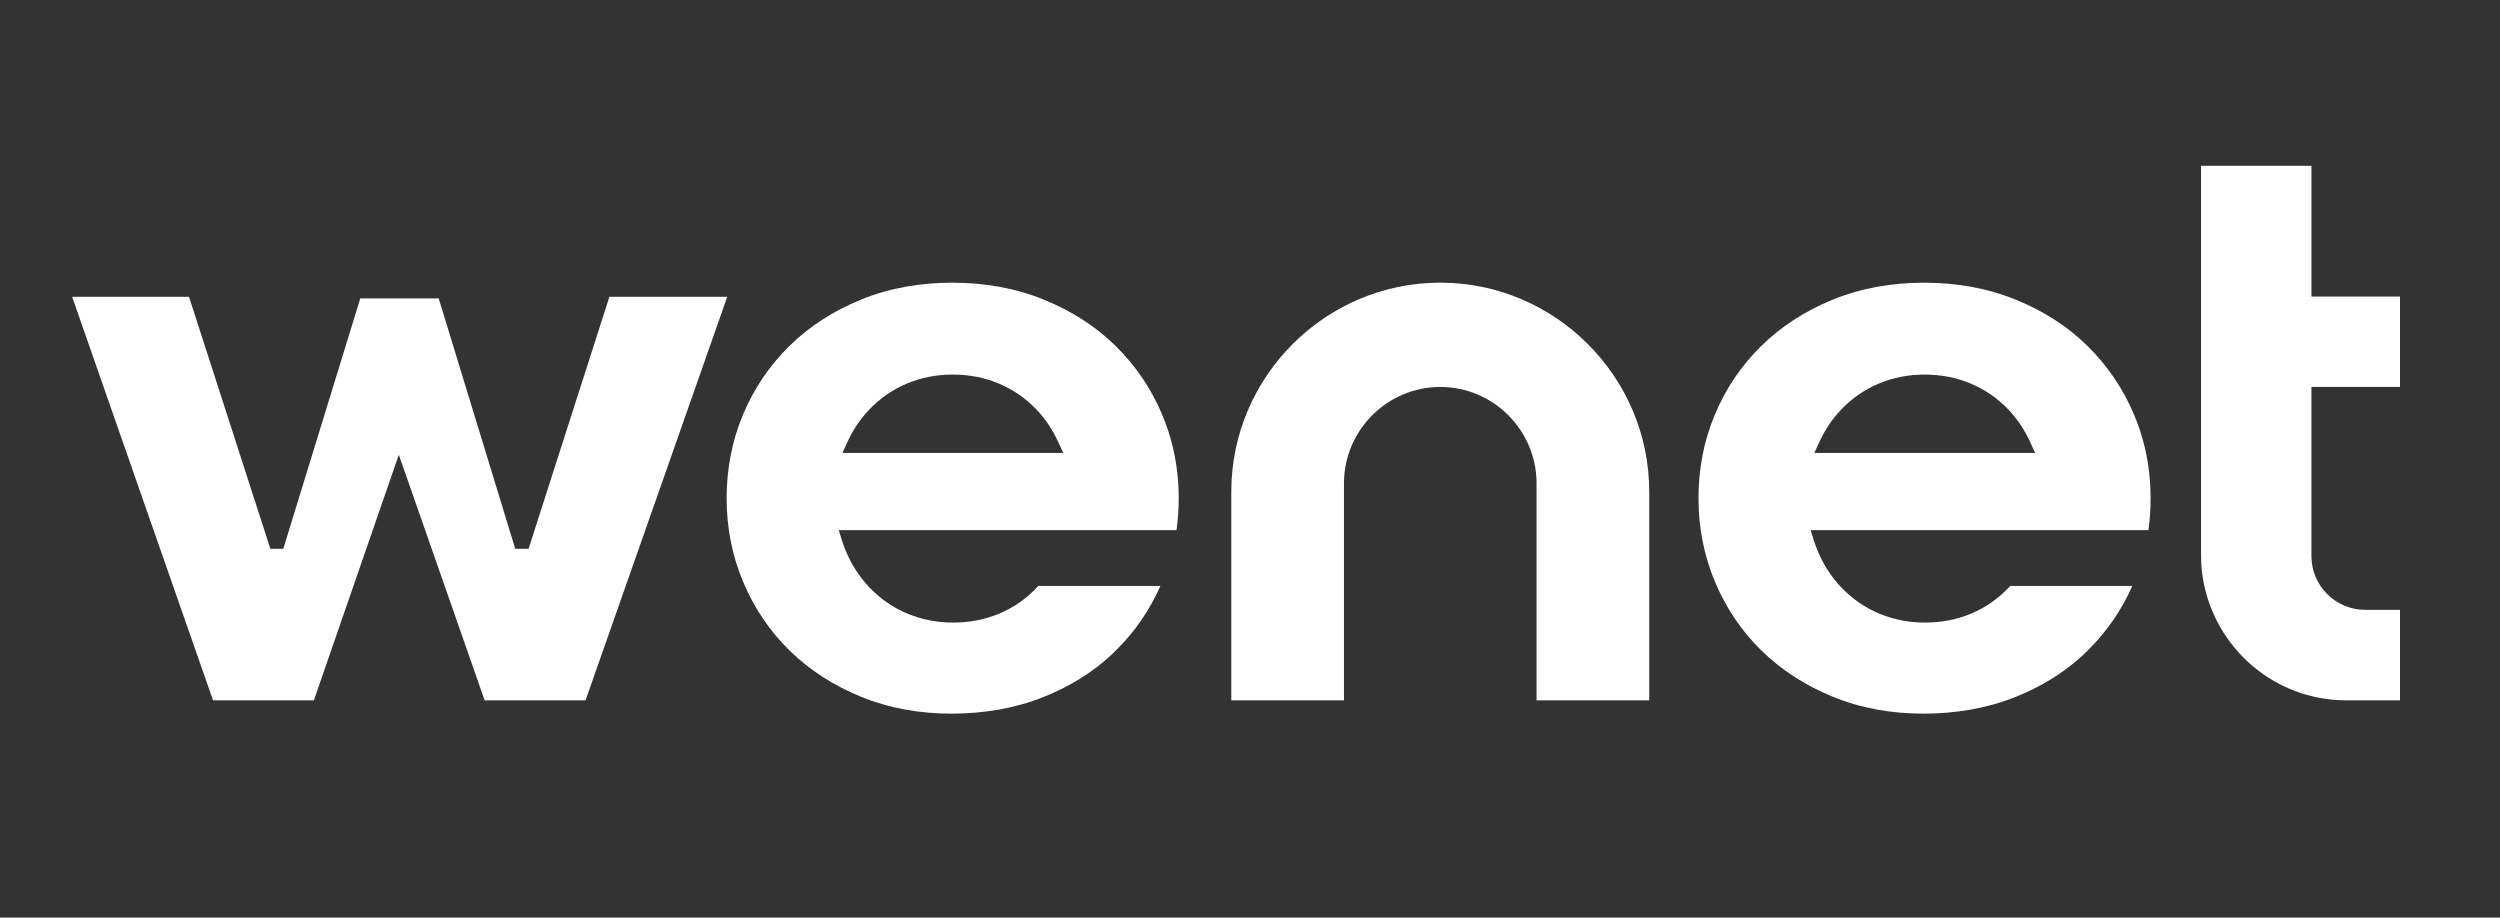 <?xml version="1.0" encoding="UTF-8"?>
<svg xmlns="http://www.w3.org/2000/svg" version="1.2" viewBox="0 0 643 236" width="643" height="236">
  <rect x="0" y="0" width="643" height="236" fill="#333333" stroke="none"/>
  <title>wenet_logotyp-prosty-bialy</title>
  <style>
		.s0 { opacity: .05;fill: none } 
		.s1 { fill: #ffffff } 
	</style>
  <g id="Layer_1">
    <g>
      <path fill-rule="evenodd" class="s0" d="m-138.67-68.15h924.45v379.19h-924.45z"></path>
      <g>
        <path fill-rule="evenodd" class="s1" d="m156.74 76.33l-20.79 64.82h-3.43l-19.69-64.4h-20.17l-19.8 64.4h-3.32l-20.93-64.82h-30.06l36.24 103.8h25.94l21.85-63.17 22.07 63.17h25.95l36.45-103.8h-30.31z"></path>
        <path class="s1" d="m298.91 106.64q-4.22-10.01-11.95-17.64c-5.28-5.21-11.53-9.09-18.39-11.89-7.53-3.08-15.52-4.4-23.64-4.4-8.12 0-16.09 1.32-23.6 4.4-6.84 2.81-13.04 6.7-18.32 11.9q-7.72 7.62-11.91 17.64c-2.88 6.85-4.21 14.1-4.21 21.52 0 7.42 1.38 14.7 4.28 21.56 2.8 6.62 6.74 12.53 11.88 17.56 5.28 5.18 11.46 9.06 18.29 11.87 7.45 3.06 15.35 4.39 23.39 4.39 8.04 0 16.2-1.28 23.79-4.33 6.45-2.59 12.37-6.16 17.44-10.9l1.29-1.28c4.77-4.73 8.49-10.22 11.21-16.34h-31.41q-0.28 0.3-0.55 0.58-4.08 4.28-9.54 6.56c-3.75 1.57-7.75 2.29-11.81 2.29-4.06 0-7.99-0.73-11.73-2.29-3.65-1.52-6.88-3.74-9.63-6.57-2.84-2.92-4.98-6.35-6.48-10.12q-0.42-1.05-0.76-2.15l-0.83-2.65h86.88q0.56-4.07 0.56-8.18c0-4.45-0.49-8.9-1.53-13.24q-1.02-4.25-2.72-8.28zm-82.24 9.85l1.33-2.89q2.14-4.71 5.74-8.43 4.11-4.25 9.56-6.54c3.75-1.56 7.67-2.29 11.73-2.29 4.06 0 8.05 0.72 11.81 2.29q5.47 2.29 9.6 6.55c2.38 2.47 4.27 5.31 5.7 8.42l1.33 2.89z"></path>
        <path class="s1" d="m370.43 72.7c-29.56 0-53.74 24.19-53.74 53.75v53.67h28.98v-55.83c0-13.62 11.14-24.77 24.77-24.77 13.63 0 24.76 11.15 24.76 24.77v55.83h28.98v-53.67c0-29.56-24.19-53.75-53.75-53.75z"></path>
        <path class="s1" d="m548.88 106.64q-4.23-10.01-11.96-17.64c-5.28-5.21-11.53-9.09-18.39-11.89-7.53-3.08-15.52-4.4-23.64-4.4-8.12 0-16.09 1.32-23.6 4.4-6.84 2.81-13.04 6.7-18.32 11.9q-7.73 7.62-11.91 17.64c-2.88 6.85-4.21 14.1-4.21 21.52 0 7.42 1.38 14.7 4.28 21.56 2.8 6.62 6.74 12.53 11.88 17.56 5.28 5.18 11.46 9.06 18.29 11.87 7.45 3.06 15.35 4.39 23.39 4.39 8.04 0 16.2-1.28 23.79-4.33 6.45-2.59 12.37-6.16 17.45-10.9l1.29-1.28c4.77-4.73 8.49-10.22 11.21-16.34h-31.41q-0.28 0.3-0.55 0.58-4.08 4.28-9.54 6.56c-3.76 1.57-7.75 2.29-11.81 2.29-4.06 0-7.98-0.73-11.73-2.29-3.65-1.52-6.88-3.74-9.63-6.57-2.84-2.92-4.98-6.35-6.48-10.12q-0.42-1.05-0.76-2.15l-0.83-2.65h86.88q0.57-4.07 0.56-8.18c0-4.45-0.49-8.9-1.53-13.24q-1.02-4.25-2.72-8.28zm-82.23 9.85l1.33-2.89q2.14-4.71 5.74-8.43 4.11-4.25 9.56-6.54c3.75-1.56 7.67-2.29 11.73-2.29 4.06 0 8.05 0.72 11.8 2.29q5.47 2.29 9.6 6.55c2.38 2.47 4.27 5.31 5.7 8.42l1.33 2.89c0 0-56.8 0-56.79 0z"></path>
        <path class="s1" d="m617.28 99.53v-23.27h-22.78v-33.62h-28.39v100.18c0 17.91 12.92 33.4 30.49 36.67q3.38 0.63 6.81 0.63h13.87v-23.27h-8.97c-7.6 0-13.81-6.21-13.81-13.81v-43.52h22.78z"></path>
      </g>
    </g>
  </g>
</svg>
